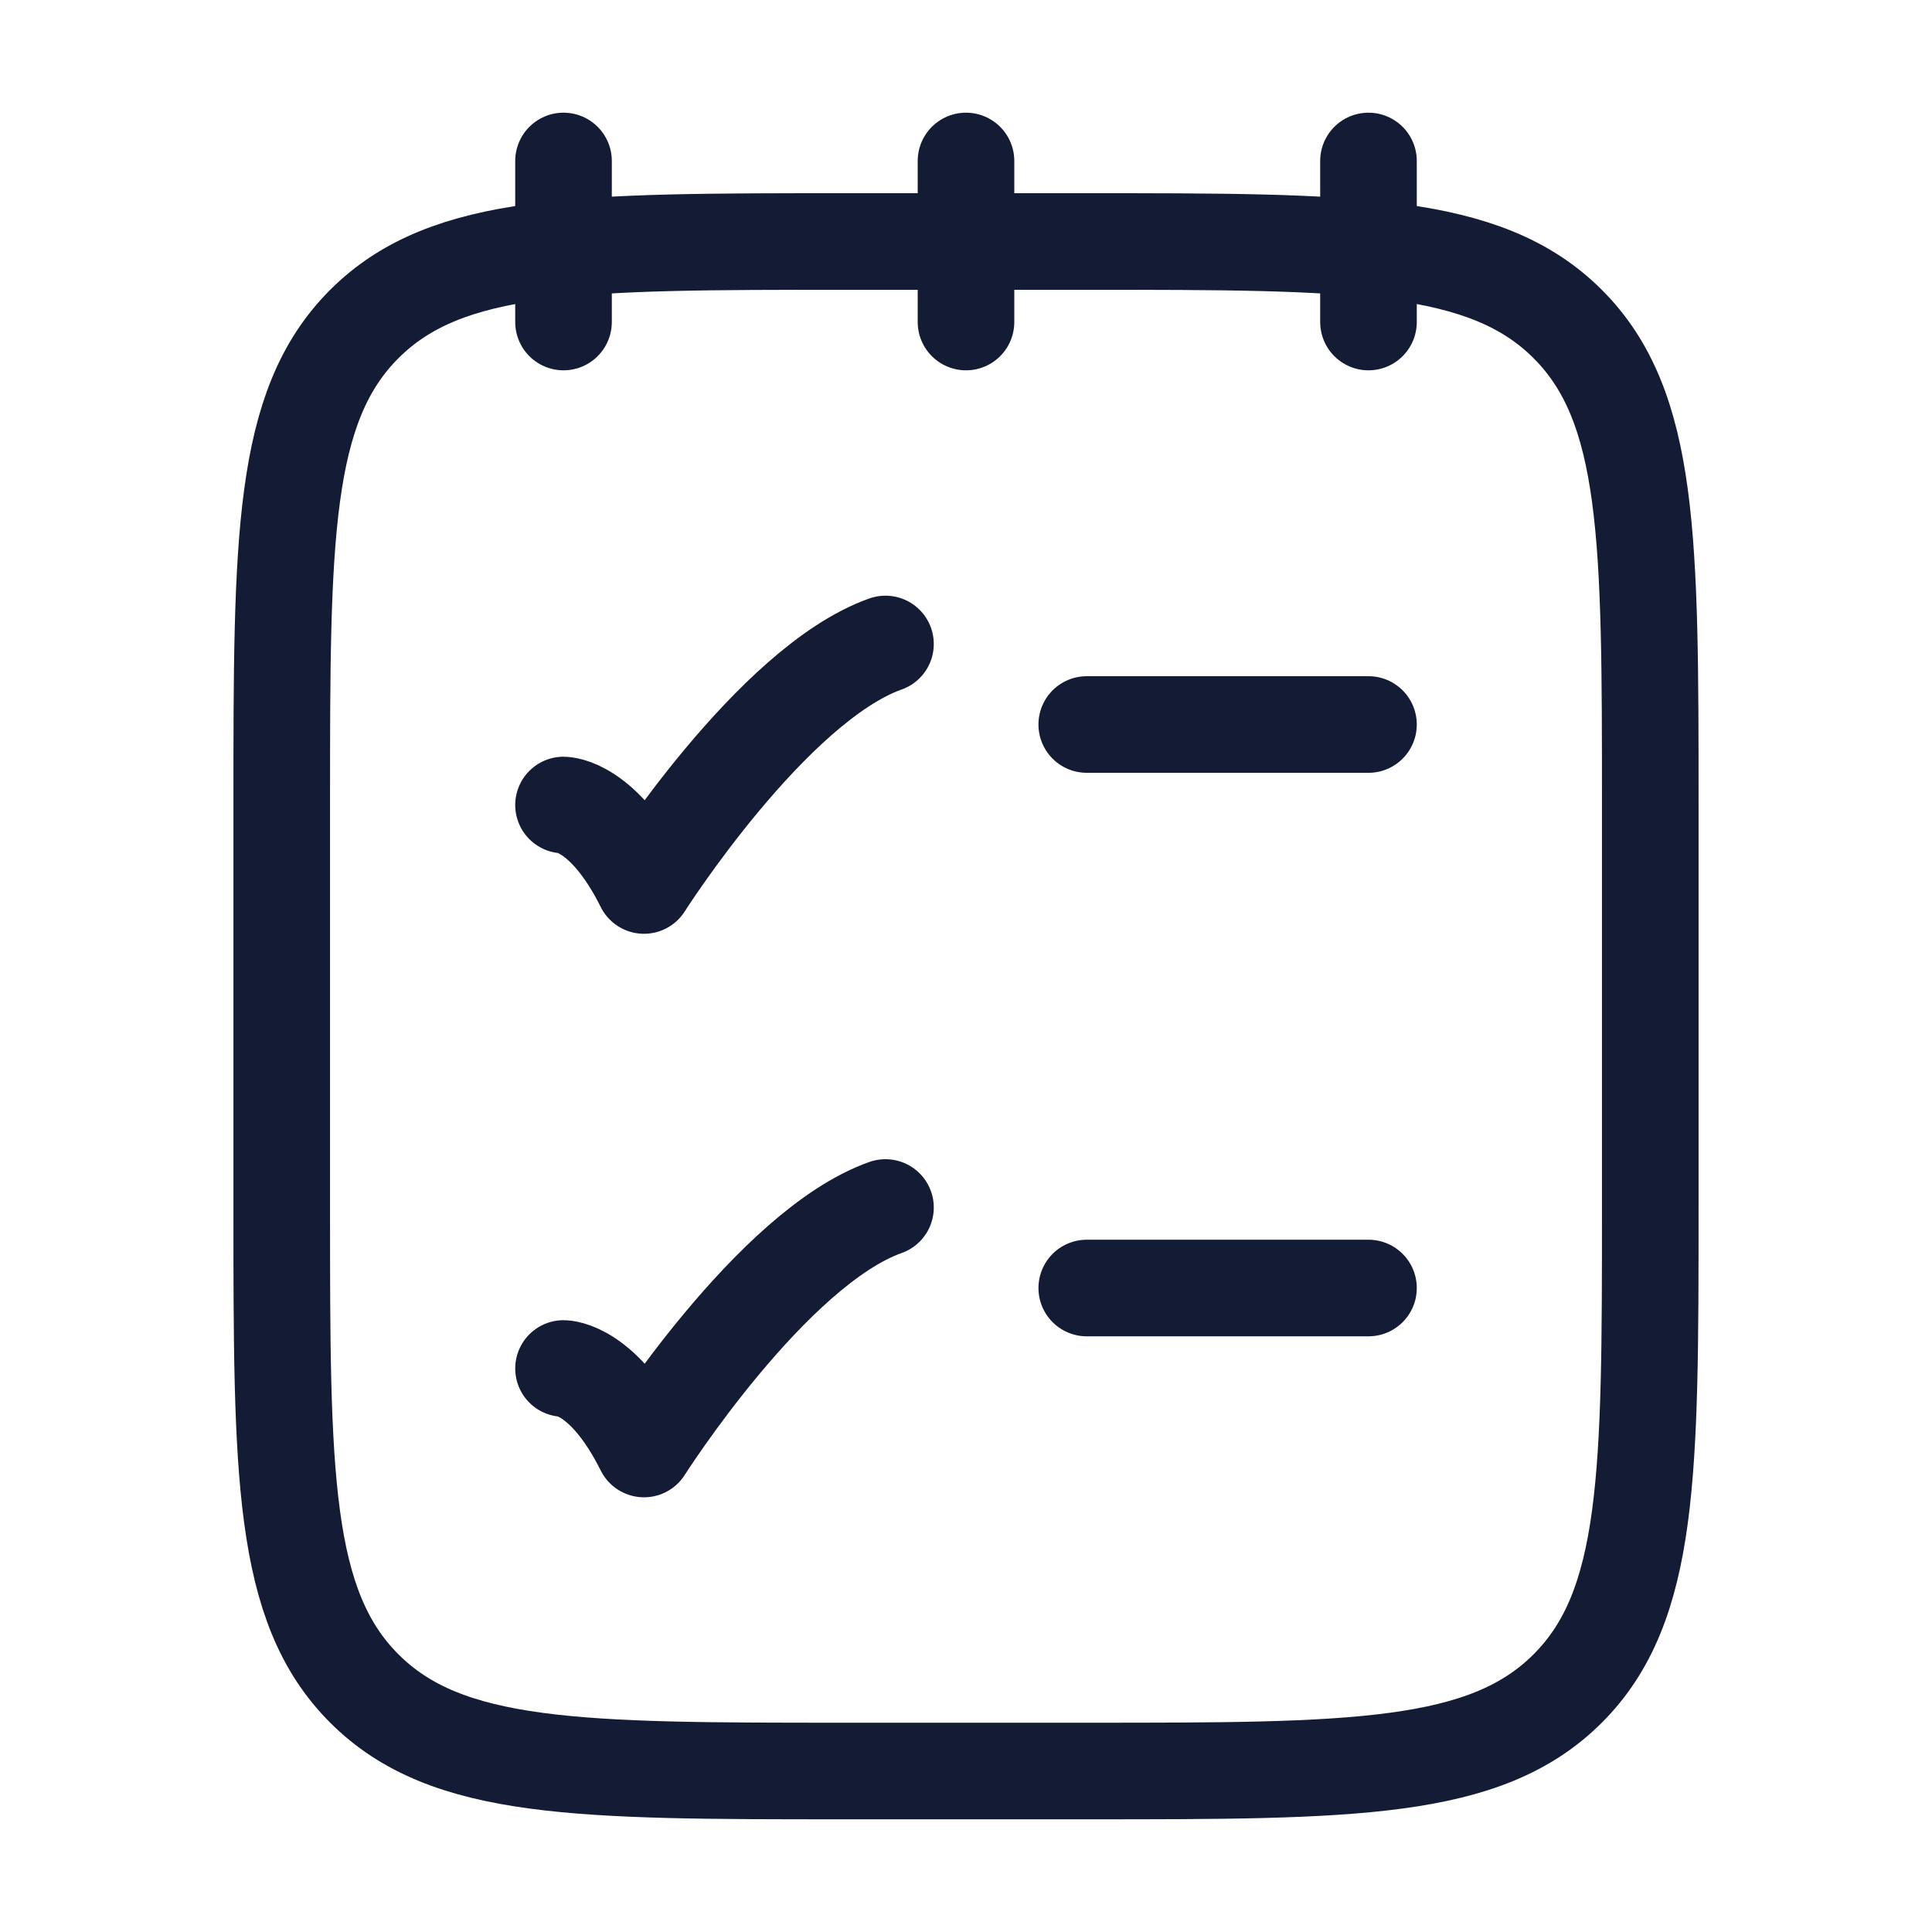 <svg width="40" height="40" viewBox="0 0 40 40" fill="none" xmlns="http://www.w3.org/2000/svg">
<g clip-path="url(#clip0_2044_78)">
<path d="M28.333 3.333V6.667M20 3.333V6.667M11.667 3.333V6.667" stroke="#141B34" stroke-width="2" stroke-linecap="round" stroke-linejoin="round"/>
<path d="M5.833 16.667C5.833 11.167 5.833 8.417 7.542 6.709C9.25 5 12 5 17.5 5H22.5C28 5 30.75 5 32.458 6.709C34.167 8.417 34.167 11.167 34.167 16.667V25C34.167 30.5 34.167 33.25 32.458 34.958C30.75 36.667 28 36.667 22.5 36.667H17.5C12 36.667 9.25 36.667 7.542 34.958C5.833 33.25 5.833 30.5 5.833 25V16.667Z" stroke="#141B34" stroke-width="2" stroke-linecap="round" stroke-linejoin="round"/>
<path d="M22.5 26.667H28.333" stroke="#141B34" stroke-width="2" stroke-linecap="round"/>
<path d="M22.5 15L28.333 15" stroke="#141B34" stroke-width="2" stroke-linecap="round"/>
<path d="M11.667 16.667C11.667 16.667 12.5 16.667 13.333 18.333C13.333 18.333 15.98 14.167 18.333 13.333" stroke="#141B34" stroke-width="2" stroke-linecap="round" stroke-linejoin="round"/>
<path d="M11.667 28.333C11.667 28.333 12.5 28.333 13.333 30C13.333 30 15.98 25.833 18.333 25" stroke="#141B34" stroke-width="2" stroke-linecap="round" stroke-linejoin="round"/>
</g>
<defs>
<clipPath id="clip0_2044_78">
<rect width="40" height="40" fill="white"/>
</clipPath>
</defs>
</svg>
